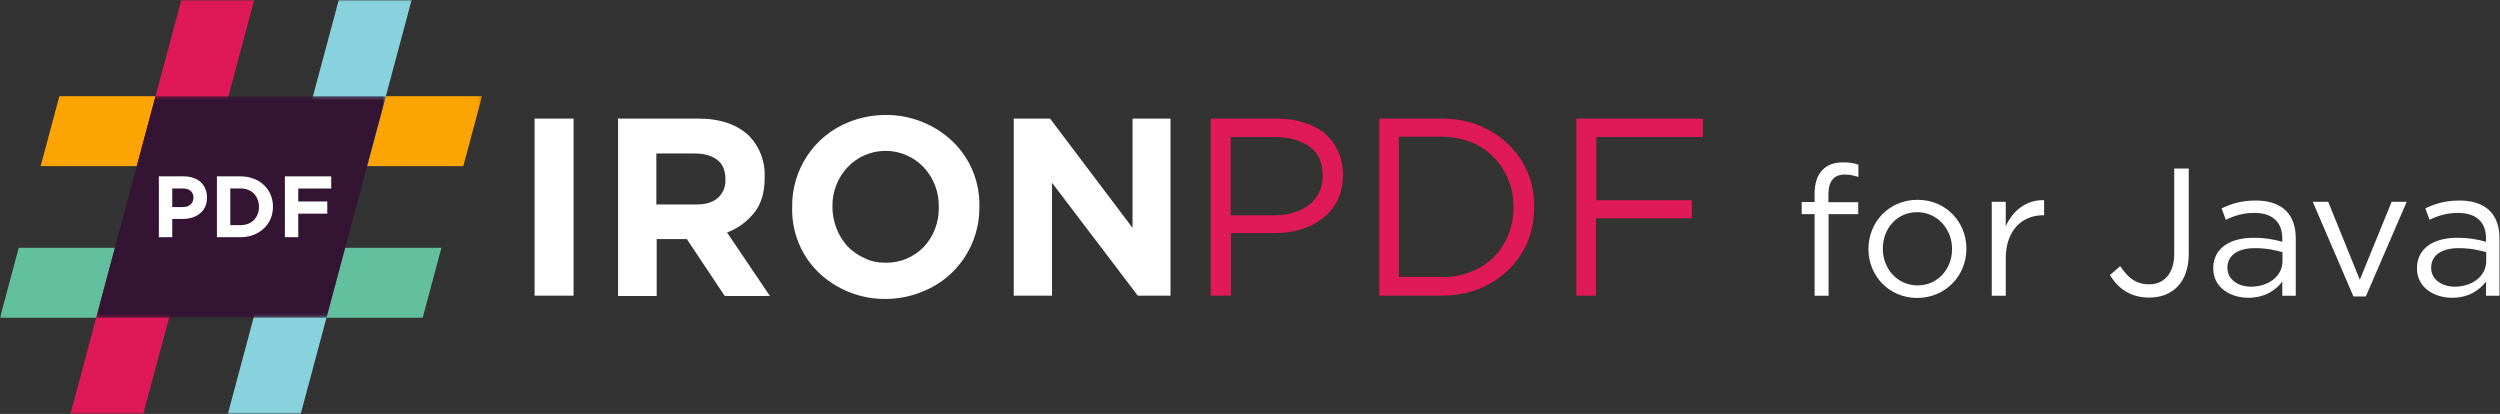 <svg width="761" height="126" viewBox="0 0 761 126" fill="none" xmlns="http://www.w3.org/2000/svg">
<rect x="0" y="0" width="761" height="126" fill="#333333" stroke="none"/>
<g clip-path="url(#clip0_127_681)">
<mask id="mask0_127_681" style="mask-type:luminance" maskUnits="userSpaceOnUse" x="0" y="0" width="147" height="126">
<path d="M146.732 0H0V126H146.732V0Z" fill="white"/>
</mask>
<g mask="url(#mask0_127_681)">
<path d="M57.17 75.422L43.621 125.999H21.438L29.281 96.718L34.987 75.422H57.17Z" fill="#DF1959"/>
<path d="M105.086 75.422H134.368L128.663 96.718H99.381L105.086 75.422Z" fill="#63C09F"/>
<path d="M29.282 96.718H0L5.705 75.422H34.987L29.282 96.718Z" fill="#63C09F"/>
<path d="M105.086 75.422L99.381 96.718L91.537 125.999H69.353L82.903 75.422H105.086Z" fill="#88D2DE"/>
<path d="M117.45 29.281H146.731L141.026 50.577H111.744L117.45 29.281Z" fill="#FCA401"/>
<path d="M47.352 29.281H18.071L12.365 50.577H41.647L47.352 29.281Z" fill="#FCA401"/>
<path d="M77.383 0L63.83 50.578H41.647L47.352 29.282L55.2 0H77.383Z" fill="#DF1959"/>
<path d="M125.299 0L117.451 29.282L111.746 50.578H89.562L103.116 0H125.299Z" fill="#88D2DE"/>
<mask id="mask1_127_681" style="mask-type:luminance" maskUnits="userSpaceOnUse" x="29" y="29" width="89" height="68">
<path d="M117.45 29.281H29.281V96.718H117.45V29.281Z" fill="white"/>
</mask>
<g mask="url(#mask1_127_681)">
<path d="M29.281 96.718L47.352 29.281H117.45L99.38 96.718H29.281Z" fill="#331433"/>
</g>
<path d="M63.013 60.138V60.085C63.013 59.132 62.846 58.268 62.511 57.492C62.193 56.699 61.726 56.02 61.109 55.456C60.509 54.892 59.768 54.459 58.887 54.16C58.023 53.842 57.035 53.684 55.924 53.684H48.359V72.199H52.433V66.644H55.528C56.568 66.644 57.538 66.512 58.437 66.248C59.354 65.966 60.148 65.551 60.818 65.004C61.505 64.458 62.043 63.779 62.431 62.968C62.819 62.157 63.013 61.213 63.013 60.138ZM58.887 60.217C58.887 61.01 58.605 61.681 58.04 62.227C57.476 62.756 56.682 63.021 55.66 63.021H52.433V57.36H55.58C56.603 57.36 57.406 57.598 57.987 58.074C58.587 58.55 58.887 59.247 58.887 60.164V60.217Z" fill="white"/>
<path d="M83.088 62.941V62.888C83.088 61.584 82.85 60.376 82.374 59.265C81.898 58.136 81.219 57.157 80.337 56.329C79.473 55.5 78.433 54.856 77.216 54.398C76.017 53.922 74.694 53.684 73.248 53.684H66.027V72.199H73.248C74.694 72.199 76.017 71.961 77.216 71.485C78.433 71.009 79.473 70.356 80.337 69.528C81.219 68.699 81.898 67.72 82.374 66.591C82.85 65.463 83.088 64.246 83.088 62.941ZM78.829 62.994C78.829 63.823 78.688 64.572 78.406 65.243C78.142 65.913 77.763 66.495 77.269 66.988C76.793 67.482 76.211 67.861 75.523 68.126C74.835 68.39 74.077 68.522 73.248 68.522H70.101V57.36H73.248C74.077 57.36 74.835 57.501 75.523 57.783C76.211 58.048 76.793 58.427 77.269 58.921C77.763 59.415 78.142 60.005 78.406 60.693C78.688 61.381 78.829 62.13 78.829 62.941V62.994Z" fill="white"/>
<path d="M100.817 57.387V53.684H86.719V72.199H90.792V65.031H99.627V61.328H90.792V57.387H100.817Z" fill="white"/>
</g>
<path d="M162.732 36.102H174.588V89.996H162.732V35.902V36.102ZM187.937 36.102H212.544C219.319 36.102 224.499 37.905 228.185 41.512C229.736 43.169 230.94 45.123 231.727 47.256C232.514 49.389 232.868 51.66 232.768 53.933V54.033C232.768 58.441 231.772 62.047 229.58 64.752C227.43 67.487 224.567 69.567 221.311 70.763L234.362 90.097H220.614L209.057 72.766H199.892V90.097H188.136V35.902L187.937 36.102ZM211.847 62.248C214.736 62.248 216.928 61.647 218.522 60.244C219.297 59.541 219.905 58.672 220.302 57.701C220.698 56.73 220.873 55.682 220.813 54.635V54.534C220.813 51.93 220.016 50.026 218.422 48.724C216.728 47.422 214.437 46.721 211.548 46.721H199.792V62.248H211.747H211.847ZM269.628 90.998C261.998 91.085 254.634 88.174 249.106 82.884C246.507 80.338 244.458 77.28 243.087 73.902C241.715 70.524 241.051 66.897 241.136 63.25V62.949C241.068 57.419 242.67 51.998 245.729 47.402C248.788 42.805 253.161 39.25 258.271 37.204C261.758 35.802 265.544 35 269.728 35C277.338 34.966 284.663 37.913 290.151 43.215C292.75 45.761 294.799 48.819 296.17 52.197C297.542 55.575 298.206 59.201 298.121 62.849V62.949C298.188 68.479 296.587 73.9 293.528 78.496C290.469 83.093 286.096 86.648 280.985 88.694C277.388 90.207 273.528 90.99 269.628 90.998ZM269.628 79.979C271.802 80.009 273.959 79.588 275.964 78.744C277.97 77.9 279.781 76.649 281.284 75.07C284.233 71.855 285.838 67.623 285.767 63.25V62.949C285.863 58.493 284.218 54.178 281.185 50.928C279.682 49.341 277.874 48.078 275.87 47.217C273.866 46.356 271.708 45.914 269.529 45.919C267.365 45.922 265.225 46.367 263.238 47.228C261.252 48.09 259.46 49.348 257.972 50.928C254.964 54.153 253.32 58.428 253.39 62.849V62.949C253.385 67.388 255.018 71.672 257.972 74.97C259.467 76.473 261.16 77.675 263.153 78.576C265.145 79.578 267.337 79.979 269.728 79.979H269.628ZM308.681 36.102H319.639L344.745 69.36V36.102H356.301V89.996H346.339L320.237 55.636V89.996H308.581V35.902L308.681 36.102Z" fill="white"/>
<path d="M368.547 36.099H388.671C391.66 36.099 394.449 36.499 396.94 37.301C399.43 38.102 401.522 39.204 403.316 40.607C405.072 42.195 406.471 44.143 407.416 46.321C408.361 48.498 408.831 50.853 408.795 53.229V53.329C408.795 56.334 408.197 58.839 407.101 61.042C406.005 63.246 404.411 65.049 402.518 66.552C400.52 68.066 398.255 69.187 395.844 69.858C393.254 70.659 390.564 70.96 387.675 70.96H374.724V89.993H368.547V36.199V36.099ZM387.973 65.55C390.165 65.55 392.158 65.25 393.951 64.649C395.649 64.153 397.238 63.337 398.633 62.245C399.906 61.208 400.926 59.893 401.617 58.4C402.307 56.907 402.65 55.276 402.618 53.629V53.429C402.618 49.622 401.423 46.617 398.733 44.714C396.043 42.81 392.556 41.709 388.272 41.709H374.624V65.55H387.973ZM419.853 36.099H438.483C442.667 36.099 446.452 36.7 450.039 38.102C453.526 39.505 456.514 41.408 459.005 43.812C461.593 46.241 463.641 49.192 465.014 52.472C466.388 55.752 467.056 59.287 466.975 62.846V63.046C467.028 66.684 466.35 70.296 464.982 73.664C463.615 76.927 461.578 79.863 459.005 82.279C456.409 84.744 453.365 86.683 450.039 87.989C446.452 89.392 442.667 89.993 438.483 89.993H419.853V36.199V36.099ZM438.483 84.383C441.87 84.383 444.859 83.882 447.648 82.78C450.231 81.818 452.585 80.323 454.558 78.39C456.531 76.458 458.08 74.132 459.105 71.561C460.165 68.919 460.707 66.095 460.699 63.246V62.946C460.699 59.94 460.201 57.236 459.105 54.631C458.076 52.039 456.529 49.688 454.558 47.723C452.587 45.758 450.235 44.222 447.648 43.211C444.721 42.098 441.611 41.554 438.483 41.608H425.83V84.283H438.483V84.383ZM479.826 36.099H518.381V41.709H485.903V60.942H514.993V66.452H485.804V89.993H479.826V35.898V36.099Z" fill="#E01A59"/>
<path d="M552.363 90.028V65.191H548.436V61.485H552.363V58.996C552.363 55.732 553.193 53.298 554.852 51.639C556.346 50.145 558.393 49.426 560.993 49.426C562.984 49.426 564.312 49.647 565.694 50.145V53.851C564.146 53.409 563.039 53.132 561.546 53.132C558.227 53.132 556.567 55.179 556.567 59.217V61.54H565.639V65.191H556.622V90.028H552.363Z" fill="white"/>
<path d="M583.585 90.692C575.011 90.692 568.76 83.943 568.76 75.867V75.756C568.76 67.624 575.011 60.82 583.696 60.82C592.325 60.82 598.576 67.569 598.576 75.645V75.756C598.576 83.888 592.215 90.692 583.585 90.692ZM583.696 86.875C589.891 86.875 594.206 81.841 594.206 75.867V75.756C594.206 69.616 589.615 64.582 583.585 64.582C577.39 64.582 573.13 69.616 573.13 75.645V75.756C573.13 81.896 577.666 86.875 583.696 86.875Z" fill="white"/>
<path d="M606.291 90.028V61.429H610.55V68.897C612.653 64.14 616.801 60.766 622.222 60.932V65.523H621.89C615.64 65.523 610.55 70.004 610.55 78.633V90.028H606.291Z" fill="white"/>
<path d="M654.199 90.58C648.391 90.58 644.684 87.703 642.25 83.721L645.404 81.01C647.782 84.606 650.216 86.542 654.254 86.542C658.624 86.542 661.833 83.389 661.833 77.248V51.305H666.258V77.193C666.258 81.784 664.93 85.159 662.718 87.371C660.505 89.529 657.684 90.58 654.199 90.58Z" fill="white"/>
<path d="M684.389 90.638C679.079 90.638 673.713 87.65 673.713 81.731V81.621C673.713 75.647 678.692 72.383 685.938 72.383C689.644 72.383 692.134 72.881 694.734 73.6V72.604C694.734 67.46 691.581 64.805 686.215 64.805C682.84 64.805 680.185 65.634 677.53 66.907L676.258 63.422C679.411 61.928 682.453 61.043 686.657 61.043C690.696 61.043 693.793 62.094 695.895 64.196C697.831 66.132 698.827 68.953 698.827 72.549V90.029H694.734V85.714C692.742 88.314 689.479 90.638 684.389 90.638ZM685.219 87.263C690.53 87.263 694.789 84.055 694.789 79.519V76.753C692.632 76.144 689.921 75.536 686.381 75.536C681.015 75.536 678.028 77.859 678.028 81.455V81.566C678.028 85.161 681.402 87.263 685.219 87.263Z" fill="white"/>
<path d="M716.393 90.25L704.002 61.43H708.704L718.329 85.161L728.01 61.43H732.601L720.155 90.25H716.393Z" fill="white"/>
<path d="M746.404 90.638C741.094 90.638 735.729 87.65 735.729 81.731V81.621C735.729 75.647 740.706 72.383 747.953 72.383C751.659 72.383 754.148 72.881 756.748 73.6V72.604C756.748 67.46 753.595 64.805 748.229 64.805C744.855 64.805 742.2 65.634 739.545 66.907L738.272 63.422C741.425 61.928 744.468 61.043 748.672 61.043C752.71 61.043 755.808 62.094 757.91 64.196C759.846 66.132 760.842 68.953 760.842 72.549V90.029H756.748V85.714C754.757 88.314 751.493 90.638 746.404 90.638ZM747.234 87.263C752.544 87.263 756.805 84.055 756.805 79.519V76.753C754.647 76.144 751.937 75.536 748.396 75.536C743.031 75.536 740.044 77.859 740.044 81.455V81.566C740.044 85.161 743.417 87.263 747.234 87.263Z" fill="white"/>
</g>
<defs>
<clipPath id="clip0_127_681">
<rect width="761" height="126" fill="white"/>
</clipPath>
</defs>
</svg>
